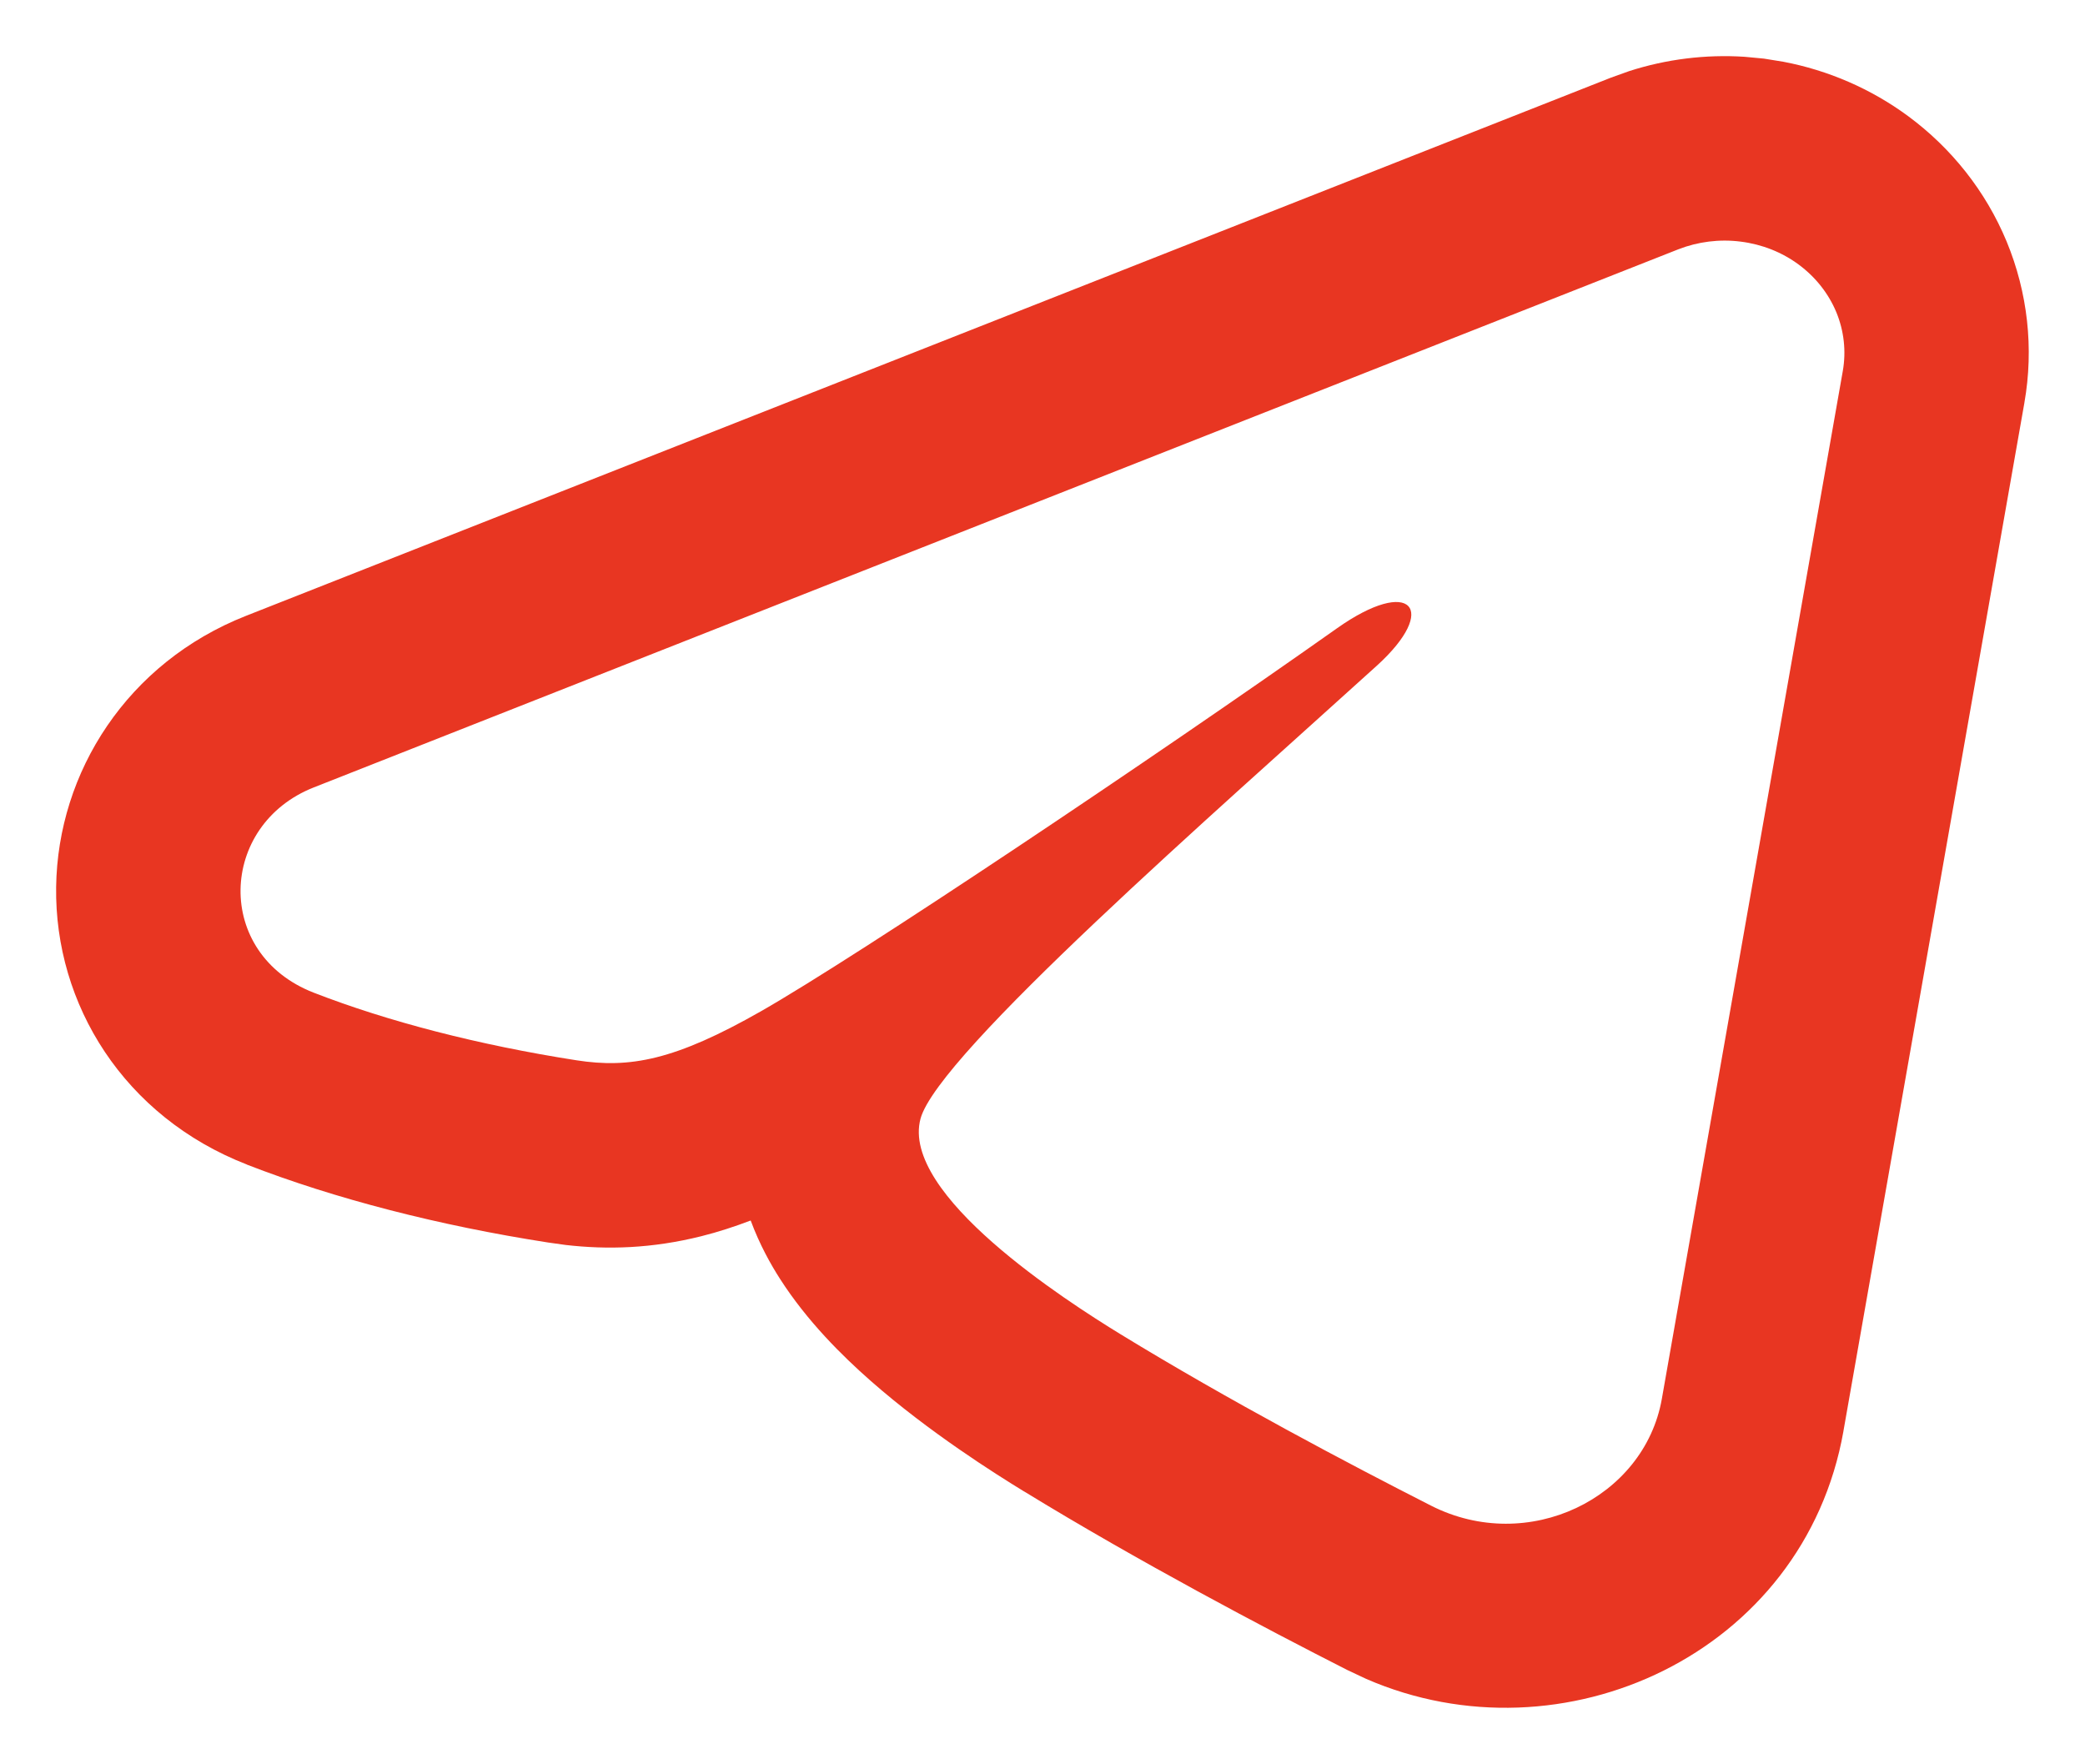 <svg width="26" height="22" viewBox="0 0 26 22" fill="none" xmlns="http://www.w3.org/2000/svg">
                                            <path d="M21.754 0.708L21.997 0.731L22.238 0.77C22.796 0.876 23.331 1.106 23.797 1.45C24.331 1.845 24.761 2.38 25.023 3.012C25.285 3.646 25.364 4.342 25.244 5.023V5.024L22.988 17.843V17.845C22.496 20.624 19.483 22 17.037 20.935L16.801 20.824C15.768 20.299 14.201 19.473 12.772 18.598H12.771C12.413 18.379 11.585 17.858 10.858 17.219C10.502 16.906 10.065 16.474 9.729 15.95C9.613 15.77 9.473 15.521 9.361 15.219C9.158 15.296 8.953 15.363 8.745 15.415C8.128 15.569 7.575 15.584 7.054 15.524L6.833 15.493C5.481 15.283 4.184 14.951 3.079 14.522V14.521C1.549 13.926 0.679 12.527 0.7 11.059C0.72 9.626 1.589 8.262 3.068 7.679L20.084 0.97L20.315 0.887C20.78 0.737 21.269 0.677 21.754 0.708ZM21.707 3.013C21.443 2.979 21.174 3.013 20.928 3.109L3.912 9.819C2.726 10.287 2.665 11.893 3.912 12.378C4.836 12.737 5.968 13.031 7.188 13.221C7.856 13.325 8.416 13.221 9.489 12.61C10.705 11.916 14.382 9.453 16.673 7.834C17.595 7.182 17.951 7.591 17.17 8.3C15.18 10.105 11.698 13.141 11.479 13.949C11.225 14.894 13.296 16.222 13.973 16.637C15.326 17.465 16.831 18.259 17.844 18.774C19.055 19.39 20.504 18.681 20.723 17.444L22.98 4.625C23.023 4.379 22.995 4.126 22.899 3.893C22.802 3.66 22.64 3.455 22.431 3.3C22.222 3.145 21.972 3.046 21.707 3.013Z" fill="#E83622"></path>
                                        </svg>